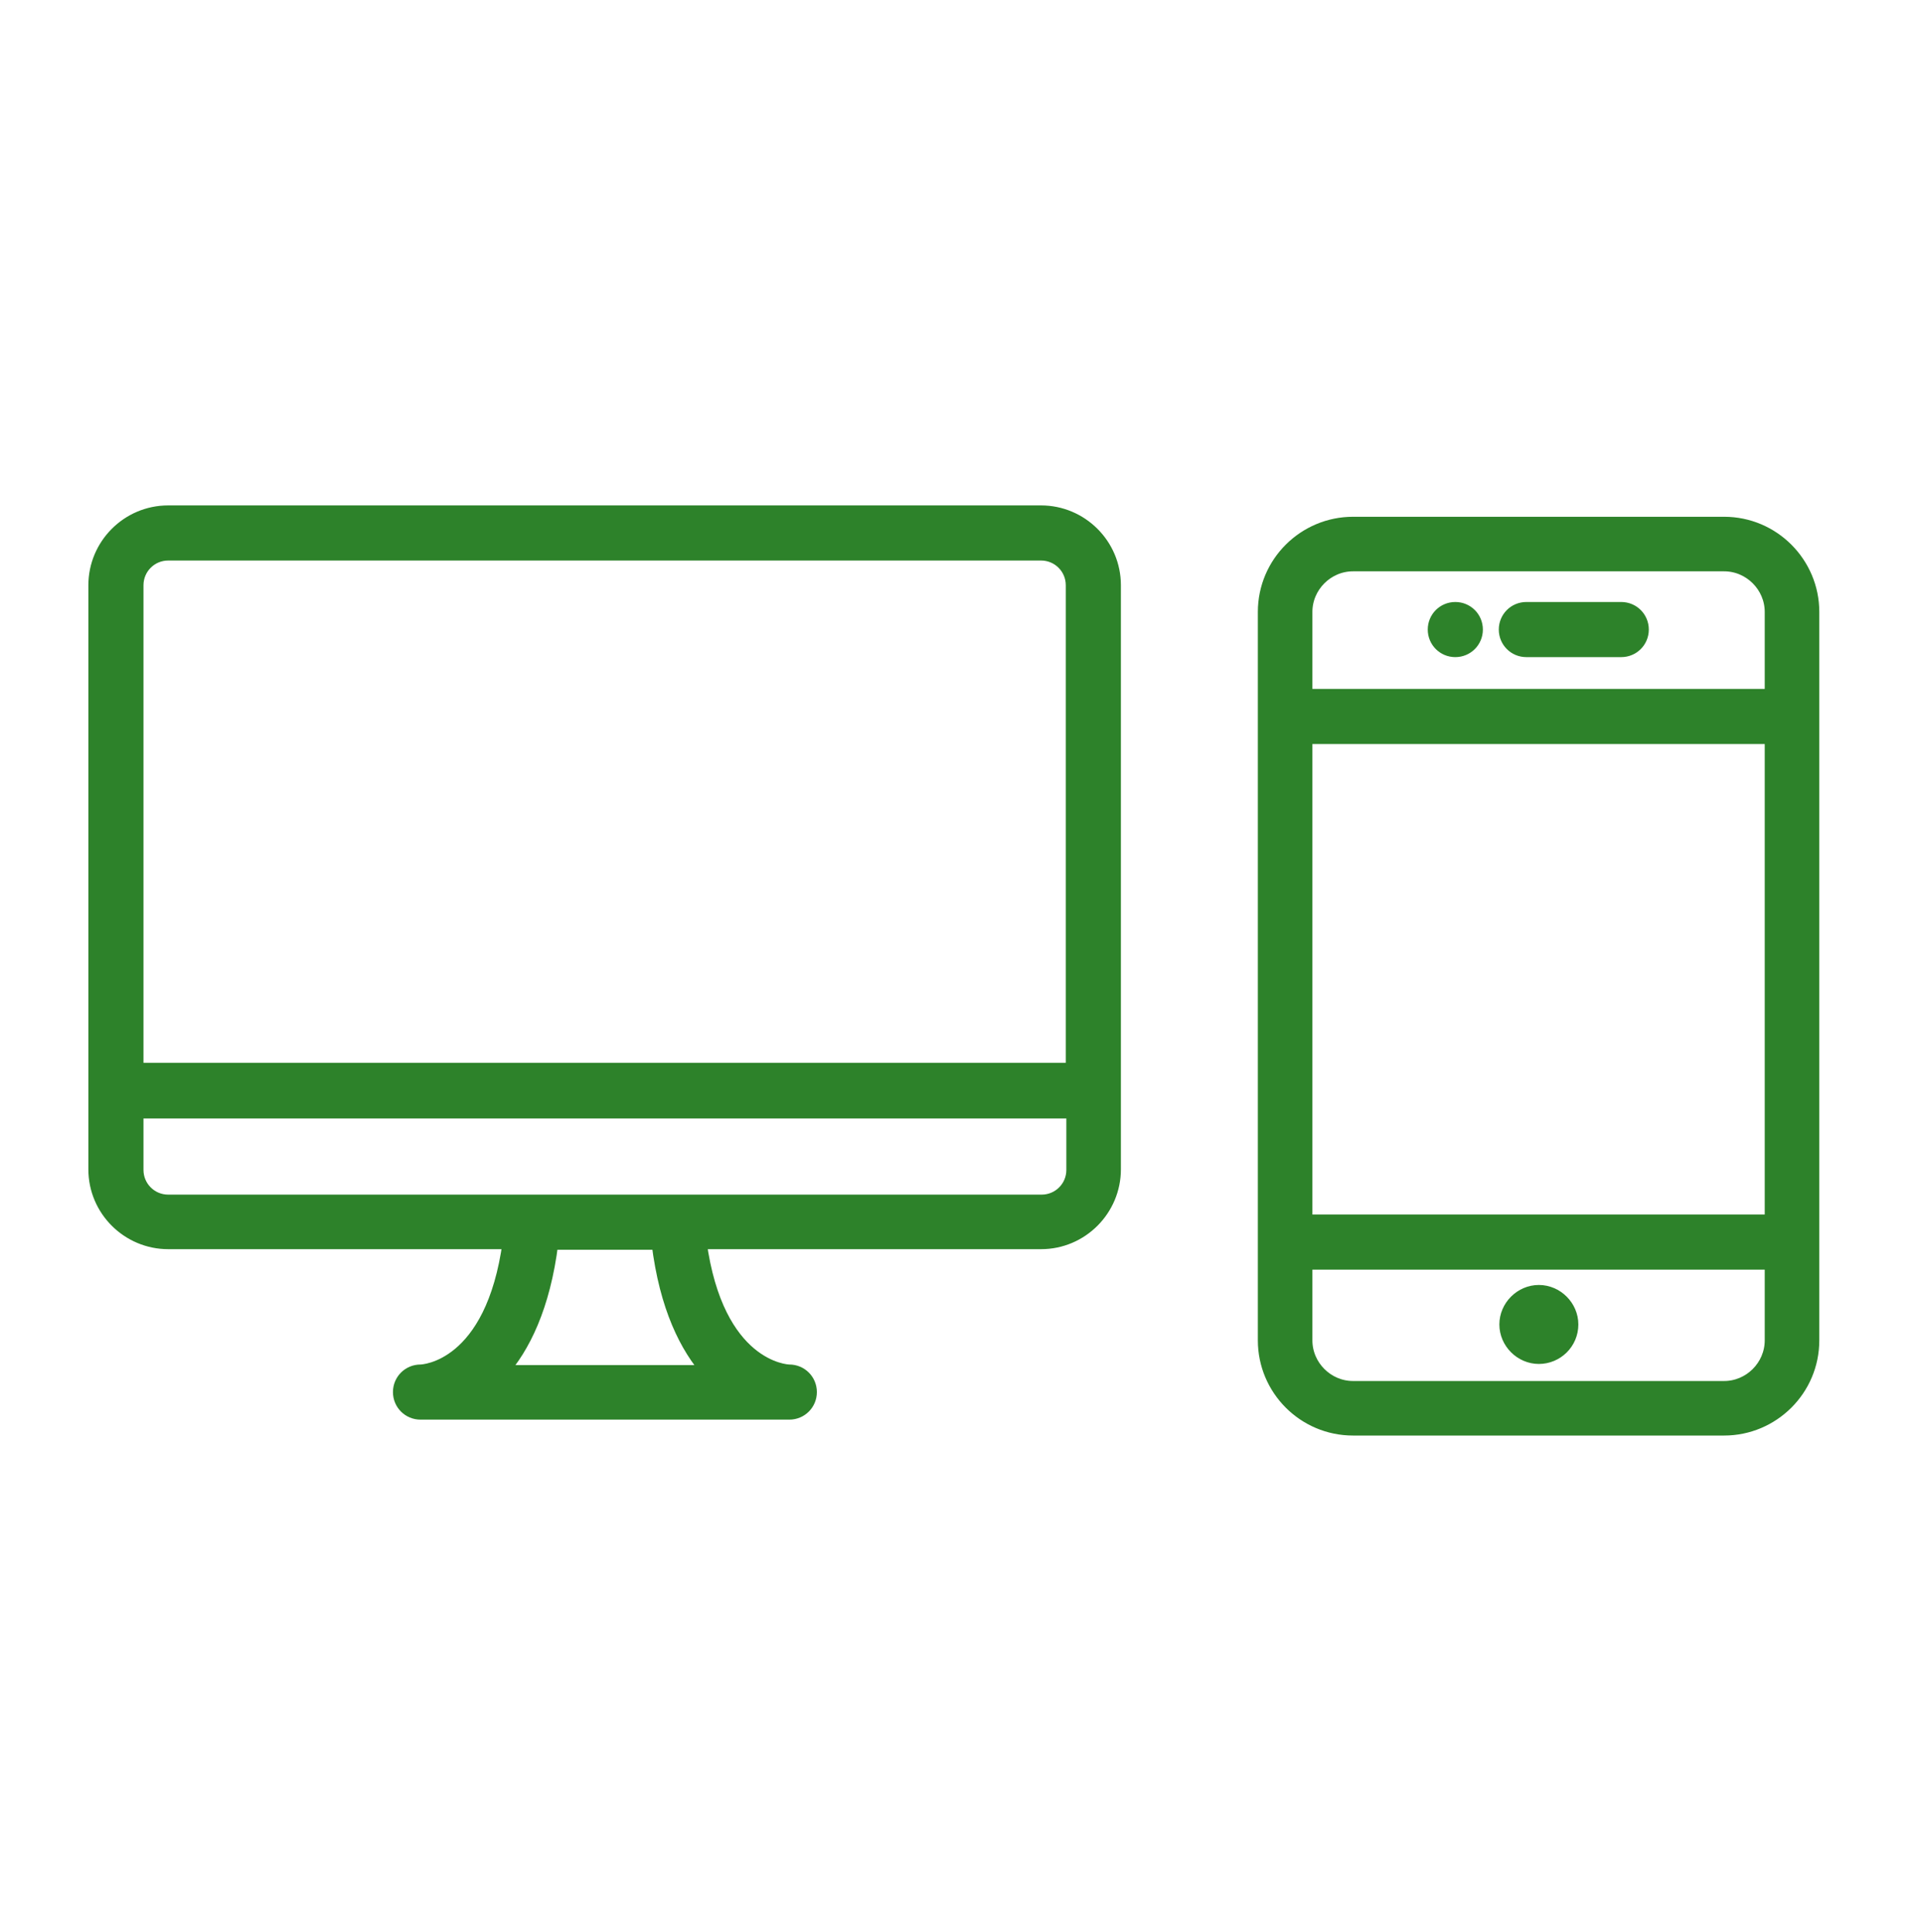 ﻿<svg id="Layer_3" xmlns="http://www.w3.org/2000/svg" viewBox="0 0 33.84 34" focusable="false" role="presentation" aria-hidden="true"><defs><style>.cls-1{fill:#2d822a;stroke:#2d822a;stroke-miterlimit:10;stroke-width:.25px;}</style></defs><path id="Mobile" class="cls-1" d="m27.65,23.31c0,.32-.26.57-.57.57s-.57-.26-.57-.57.26-.57.57-.57.57.26.57.57Zm-2.04-11.87c.2,0,.36-.16.36-.36s-.16-.36-.36-.36-.36.16-.36.36.16.36.36.36Zm1.25,0h1.67c.2,0,.36-.16.36-.36s-.16-.36-.36-.36h-1.67c-.2,0-.36.16-.36.36s.16.36.36.36Zm5.03-.67v12.82c0,.86-.7,1.55-1.55,1.55h-6.53c-.86,0-1.55-.7-1.55-1.55v-12.82c0-.86.7-1.55,1.55-1.55h6.53c.86,0,1.55.7,1.55,1.55Zm-8.92,0v1.48h8.21v-1.48c0-.46-.38-.84-.84-.84h-6.53c-.46,0-.84.38-.84.84Zm0,2.2v8.53h8.21v-8.53h-8.21Zm8.21,10.62v-1.37h-8.21v1.37c0,.46.38.84.84.84h6.53c.46,0,.84-.38.84-.84Z" /><path id="Monitor" class="cls-1" d="m18.32,9.02H2.96c-.71,0-1.28.58-1.28,1.28v10.28c0,.71.58,1.28,1.28,1.28h6.01c-.3,2.22-1.52,2.28-1.57,2.28-.2,0-.36.16-.36.36s.16.36.36.36h6.49s0,0,0,0h0c.2,0,.36-.16.36-.36s-.16-.36-.36-.36c-.06,0-1.28-.07-1.58-2.28h6.01c.71,0,1.28-.58,1.28-1.28v-10.28c0-.71-.58-1.28-1.28-1.28Zm-15.36.72h15.36c.31,0,.56.25.56.56v8.53H2.4v-8.53c0-.31.25-.56.56-.56Zm9.52,14.41h-3.67c.39-.44.75-1.15.89-2.28h1.89c.14,1.14.5,1.84.89,2.28Zm5.85-3H2.96c-.31,0-.56-.25-.56-.56v-1.03h16.49v1.03c0,.31-.25.56-.56.56Z" /></svg>